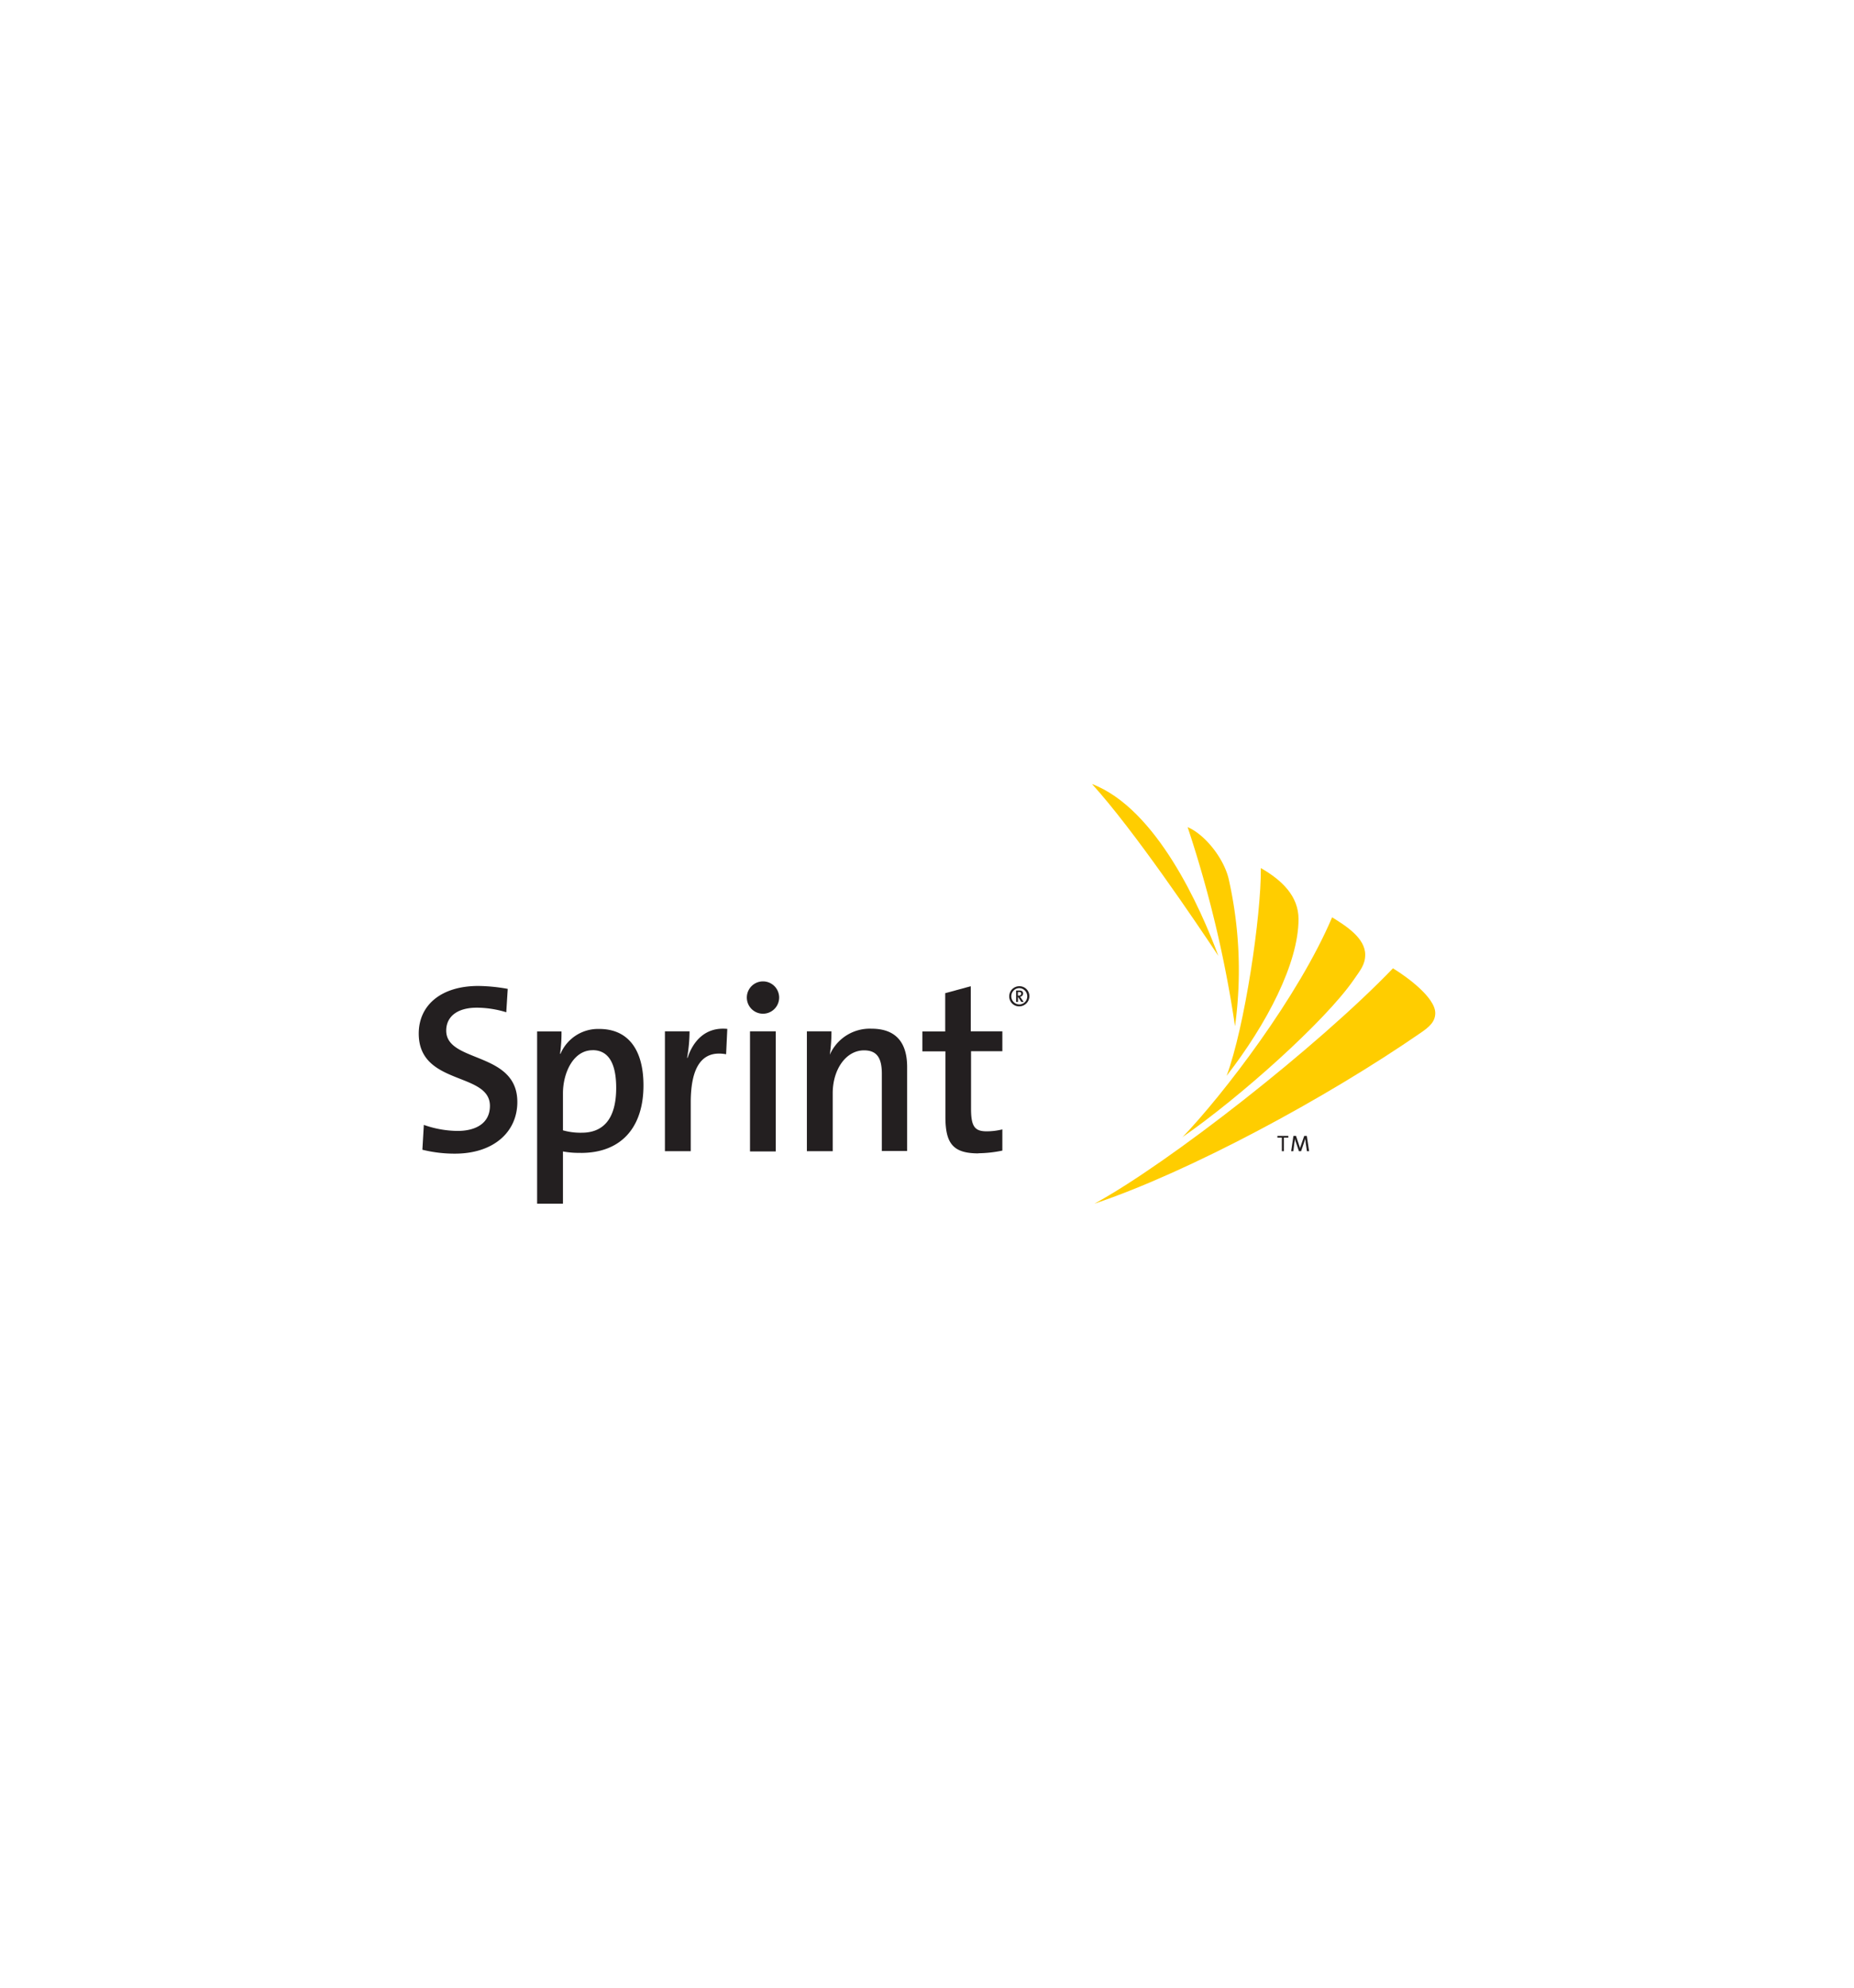 <svg id="Layer_1" data-name="Layer 1" xmlns="http://www.w3.org/2000/svg" viewBox="0 0 280 300"><defs><style>.cls-1{fill:#231f20;}.cls-2{fill:#ffcd00;}</style></defs><title>sprint logo </title><path class="cls-1" d="M68.74,174.12a20.24,20.24,0,0,1-4.95-.59l.22-3.75a15.66,15.66,0,0,0,5.1.91c2.69,0,4.88-1.12,4.88-3.78,0-5.17-10.75-3-10.75-10.92,0-4.23,3.32-7.18,9-7.18a26.19,26.19,0,0,1,4.44.44l-.22,3.53a15.4,15.4,0,0,0-4.44-.69c-3.06,0-4.63,1.42-4.63,3.46,0,4.91,10.74,3.09,10.74,10.77,0,4.52-3.57,7.8-9.43,7.8"/><path class="cls-1" d="M87.75,174a13.49,13.49,0,0,1-2.73-.21v7.88h-3.9v-26H84.8a21.63,21.63,0,0,1-.22,3.38h.07a6.16,6.16,0,0,1,5.86-3.75c4.3,0,6.67,3.06,6.67,8.52,0,6.37-3.39,10.19-9.43,10.19m1.74-15.5c-2.91,0-4.47,3.42-4.47,6.51v5.58a9.7,9.7,0,0,0,2.84.36c3.09,0,5.2-1.89,5.2-6.77C93.06,160.54,91.93,158.5,89.49,158.5Z"/><path class="cls-1" d="M109.67,159.12c-3.61-.66-5.35,1.85-5.35,7.28v7.35h-3.9V155.66h3.72a23.75,23.75,0,0,1-.37,4h.07c.8-2.44,2.63-4.7,6-4.37l-.18,3.83"/><path class="cls-1" d="M115.23,153a2.44,2.44,0,1,1,0-4.88,2.44,2.44,0,1,1,0,4.88m1.93,20.79h-3.89V155.66h3.89Z"/><path class="cls-1" d="M133.18,173.75V162.1c0-2.26-.62-3.57-2.69-3.57-2.73,0-4.73,2.88-4.73,6.48v8.74h-3.9V155.66h3.71a24,24,0,0,1-.25,3.53l0,0a6.6,6.6,0,0,1,6.29-3.93c4.12,0,5.39,2.59,5.39,5.79v12.67h-3.86"/><path class="cls-1" d="M147.78,174.08c-3.86,0-5-1.49-5-5.53v-9.87H139.3v-3h3.45V149.9l3.86-1.05v6.81h4.77v3h-4.73v8.66c0,2.7.55,3.43,2.36,3.43a9.92,9.92,0,0,0,2.37-.29v3.2a18.71,18.71,0,0,1-3.6.4"/><path class="cls-2" d="M185.25,162.37c6.08-7.84,10.86-17,10.86-23.65,0-3.45-2.47-5.86-5.69-7.7.06,7.19-2.43,24-5.17,31.35"/><path class="cls-2" d="M165.29,181.67c14.26-4.78,34.94-15.89,49.32-25.82,1.2-.83,2.15-1.61,2.15-2.95,0-2.35-4.3-5.49-6.39-6.75-11.31,11.77-33.83,29.39-45.08,35.52"/><path class="cls-2" d="M178.52,171.67c8.79-6.08,21.57-17.52,25.89-23.74,1-1.46,1.77-2.31,1.77-3.84,0-2.51-2.92-4.36-5-5.64-5.05,11.91-16.4,26.73-22.63,33.22"/><path class="cls-2" d="M186.53,154.81a62.44,62.44,0,0,0-1-22.28c-.79-3.1-3.59-6.6-6.17-7.69a176.25,176.25,0,0,1,7.15,30"/><path class="cls-2" d="M184,144.27c-2.67-7.21-9.31-22.22-19.08-25.94,6.36,7,15.8,21,19.08,25.94"/><polyline class="cls-1" points="193.9 171.7 193.9 173.75 193.59 173.75 193.59 171.7 192.92 171.7 192.92 171.44 194.57 171.44 194.57 171.7 193.9 171.7"/><path class="cls-1" d="M197.38,173.75l-.2-1.34c0-.26-.06-.43-.07-.57h0c0,.11-.06.26-.11.43l-.5,1.48h-.33l-.47-1.39a3.75,3.75,0,0,1-.15-.52h0c0,.19,0,.38-.06.61l-.16,1.3H195l.34-2.31h.39l.48,1.45a2.75,2.75,0,0,1,.13.46h0c0-.16.07-.27.12-.44l.51-1.47h.39l.35,2.31h-.33"/><path class="cls-1" d="M153.94,151.89a1.49,1.49,0,0,1-1.52-1.52,1.52,1.52,0,0,1,1.52-1.52,1.49,1.49,0,0,1,1.52,1.52,1.54,1.54,0,0,1-1.52,1.52m0-2.75a1.22,1.22,0,0,0-1.21,1.22,1.23,1.23,0,0,0,1.21,1.24,1.21,1.21,0,0,0,1.2-1.21A1.23,1.23,0,0,0,153.94,149.14Zm.3,2.08-.5-.78h0v.78h-.28V149.5h.49c.4,0,.56.17.56.43a.47.47,0,0,1-.46.5,1.54,1.54,0,0,1,.17.24l.38.55Zm-.32-1.5h-.19v.55h.12c.29,0,.38-.16.38-.3S154.15,149.72,153.92,149.72Z"/></svg>